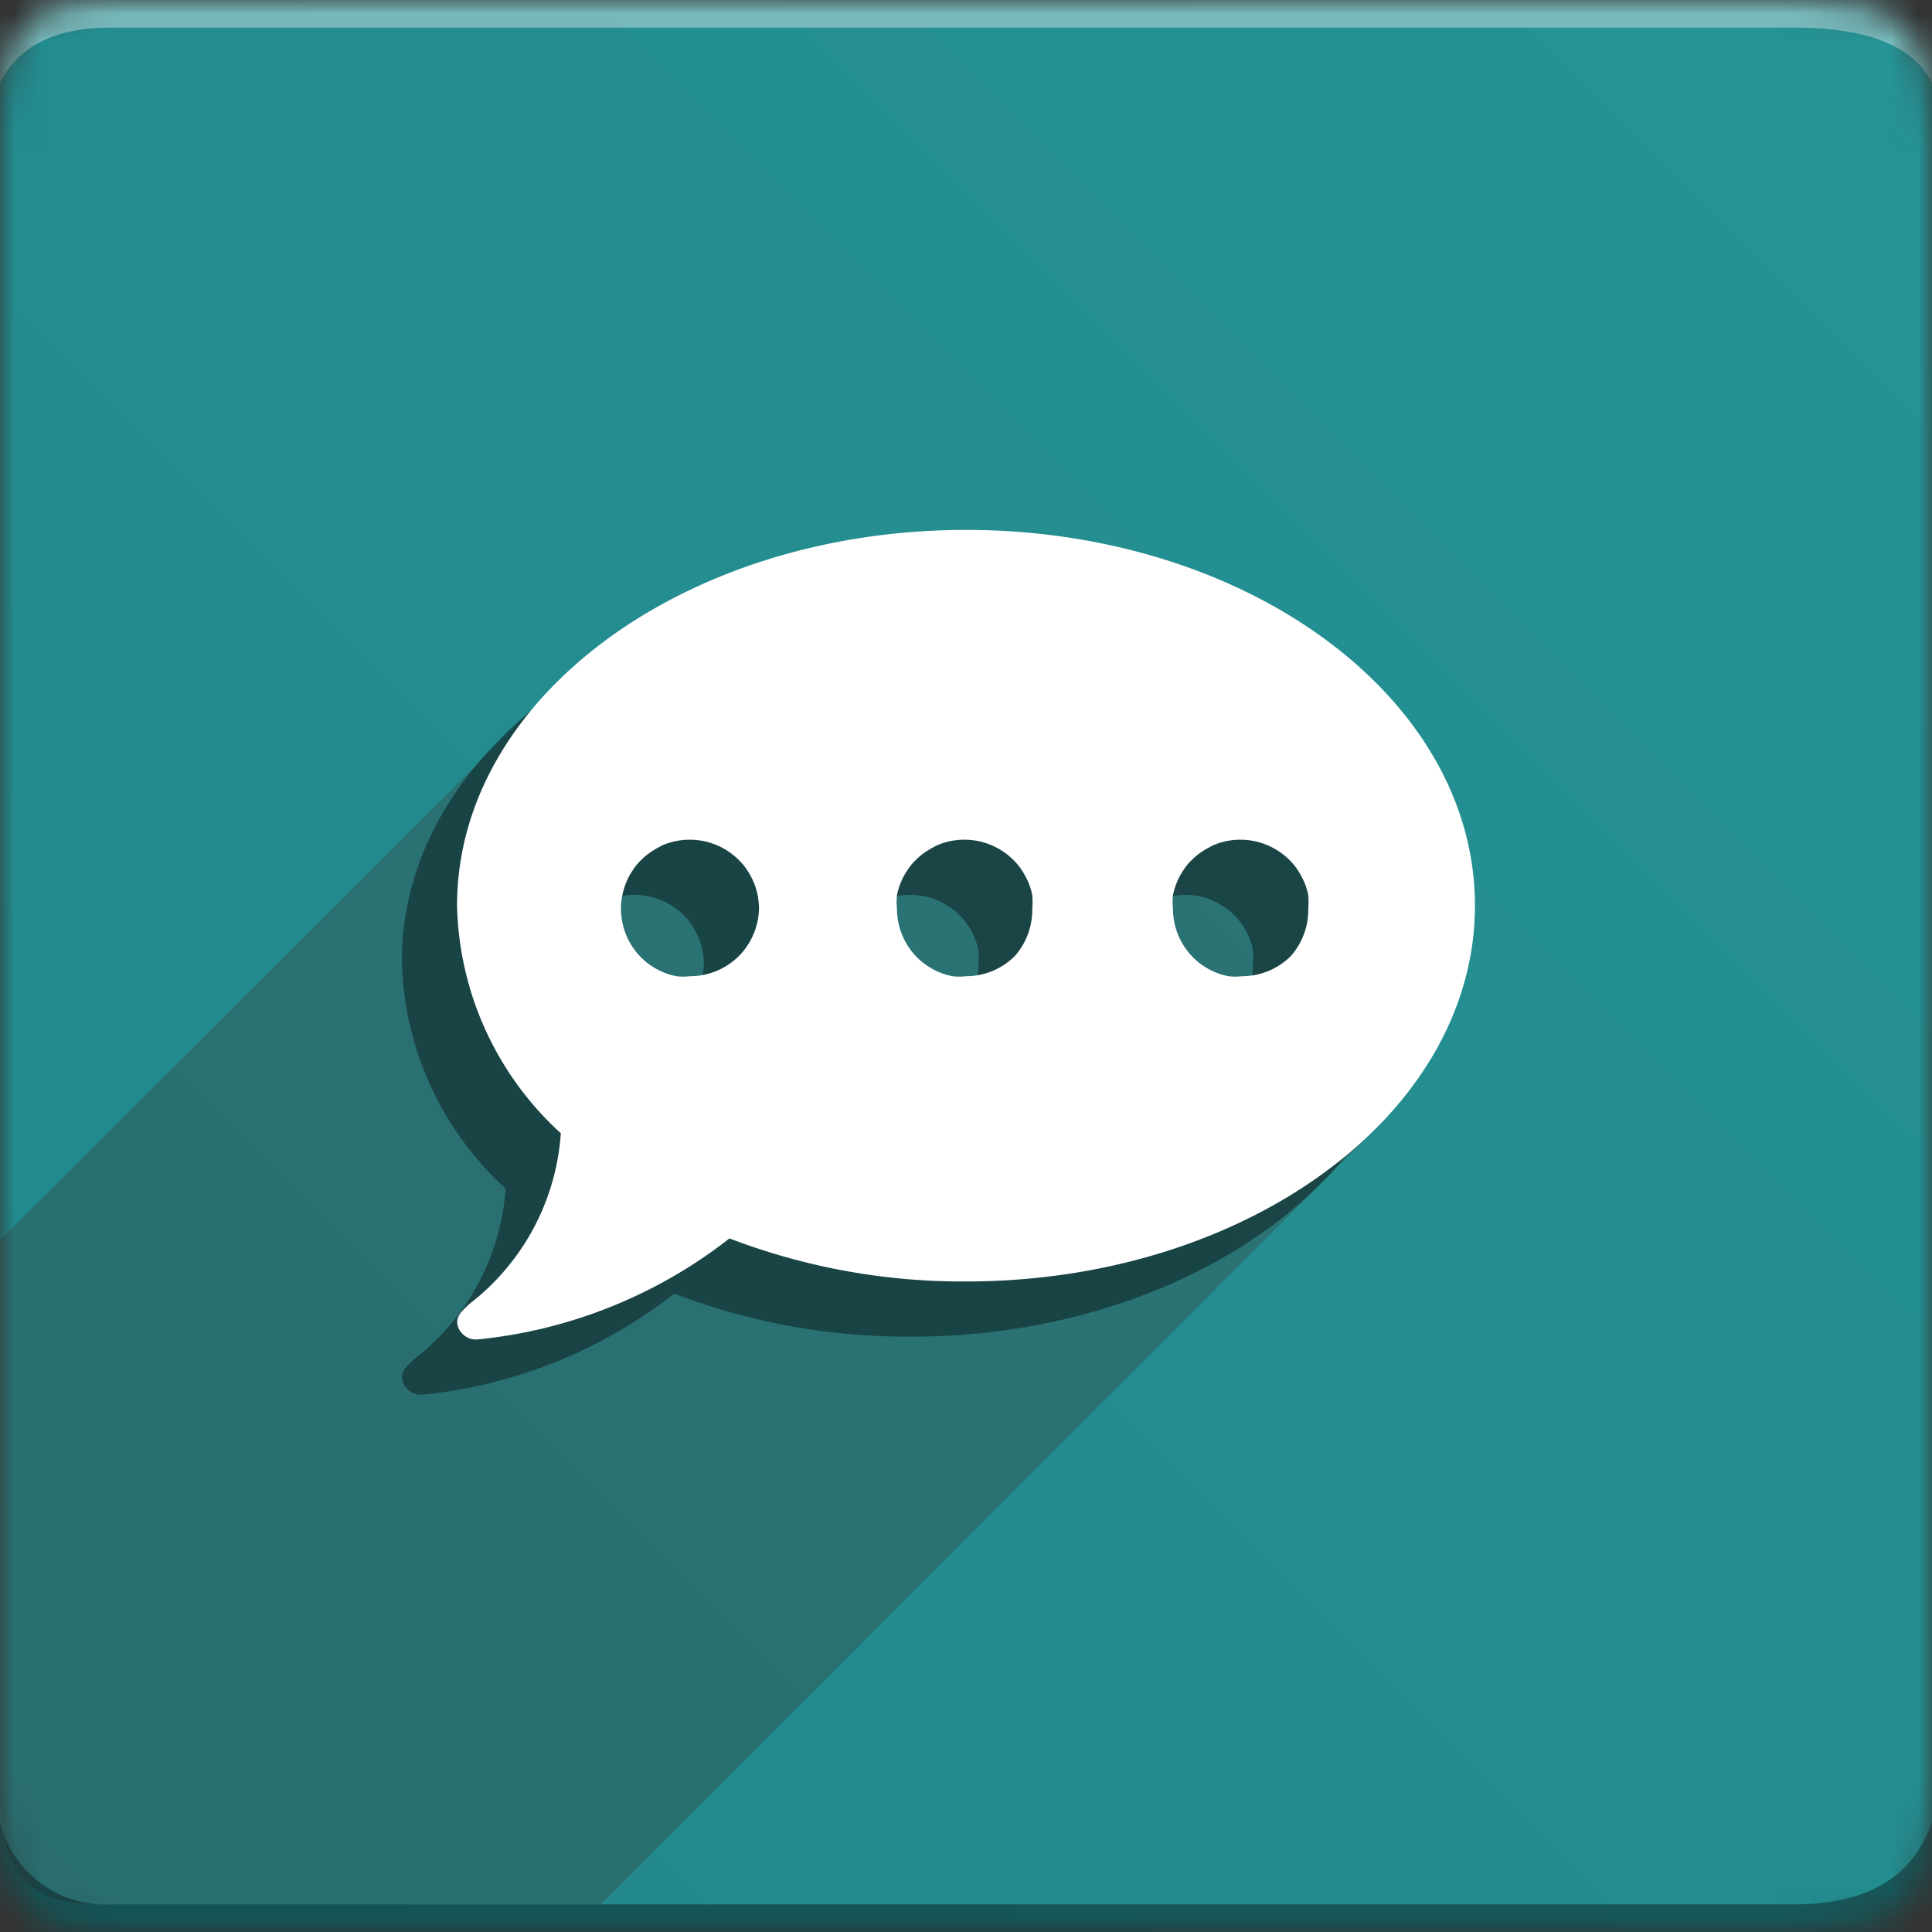 <svg id="Layer_1" data-name="Layer 1" xmlns="http://www.w3.org/2000/svg" xmlns:xlink="http://www.w3.org/1999/xlink" viewBox="0 0 70 70">
  <rect x="0" y="0" width="70" height="70" fill="#333333" stroke="none"/>
  <defs>
    <mask id="mask" x="0" y="0" width="70" height="70" maskUnits="userSpaceOnUse">
      <g id="b">
        <path id="a" d="M4,0H65c4,0,5,1,5,5V65c0,4-1,5-5,5H4c-3,0-4-1-4-5V5C0,1,1,0,4,0Z" fill="#fff" fill-rule="evenodd"/>
      </g>
    </mask>
    <linearGradient id="linear-gradient" x1="-909.8" y1="477.94" x2="-910.8" y2="476.94" gradientTransform="matrix(70, 0, 0, -70, 63756, 33455.73)" gradientUnits="userSpaceOnUse">
      <stop offset="0" stop-color="#269396"/>
      <stop offset="1" stop-color="#218689"/>
    </linearGradient>
  </defs>
  <g mask="url(#mask)">
    <g>
      <path d="M0,0H70V70H0Z" fill-rule="evenodd" fill="url(#linear-gradient)"/>
      <path d="M4,1H65c2.67,0,4.33.67,5,2V0H0V3C.67,1.67,2,1,4,1Z" fill="#fff" fill-opacity="0.38" fill-rule="evenodd"/>
      <path d="M21.76,69H4c-2,0-4-.15-4-4.06v-20L21.16,23.82c17.19-5.88,27.55,1.44,28.92,16.84Z" fill="#393939" fill-rule="evenodd" opacity="0.32" style="isolation: isolate"/>
      <path d="M4,69H65c2.67,0,4.33-1,5-3v4H0V66A3.92,3.92,0,0,0,4,69Z" fill-opacity="0.38" fill-rule="evenodd"/>
      <g>
        <path d="M33,21.2c-10.18,0-18.44,6.09-18.44,13.61a11.49,11.49,0,0,0,3.76,8.25A8.54,8.54,0,0,1,15,49.25c-.25.24-.5.44-.42.77a.69.69,0,0,0,.73.51,17.63,17.63,0,0,0,9.12-3.66A23.59,23.59,0,0,0,33,48.43h0c10.18,0,18.44-6.09,18.44-13.62S43.18,21.2,33,21.2ZM24.77,36.64a2.51,2.51,0,0,1-1.77.73,2,2,0,0,1-.49,0,2.43,2.43,0,0,1-.9-.37,2.24,2.24,0,0,1-.38-.31,2.49,2.49,0,0,1-.73-1.77,2.09,2.09,0,0,1,.05-.49,2.44,2.44,0,0,1,.14-.46,2.22,2.22,0,0,1,.23-.43,1.91,1.91,0,0,1,.31-.38,2.24,2.24,0,0,1,.38-.31,3.62,3.62,0,0,1,.43-.24,2.52,2.52,0,0,1,2.73.55,2.33,2.33,0,0,1,.31.38,2.93,2.93,0,0,1,.23.43,2.44,2.44,0,0,1,.14.46,2.81,2.81,0,0,1,.05.49A2.53,2.53,0,0,1,24.77,36.64Zm10,0a2.51,2.51,0,0,1-1.77.73,2,2,0,0,1-.49,0,2.43,2.43,0,0,1-.9-.37,2.24,2.24,0,0,1-.38-.31,2.49,2.49,0,0,1-.73-1.77,2.09,2.09,0,0,1,.05-.49,2.44,2.44,0,0,1,.14-.46,2.22,2.22,0,0,1,.23-.43,1.91,1.91,0,0,1,.31-.38,2.24,2.24,0,0,1,.38-.31,3.62,3.62,0,0,1,.43-.24,2.52,2.52,0,0,1,2.73.55,2.33,2.33,0,0,1,.31.38,2.93,2.93,0,0,1,.23.43,2.44,2.44,0,0,1,.14.46,2.81,2.81,0,0,1,0,.49A2.53,2.53,0,0,1,34.77,36.64Zm10,0a2.51,2.51,0,0,1-1.77.73,2,2,0,0,1-.49,0,2.43,2.43,0,0,1-.9-.37,2.24,2.24,0,0,1-.38-.31,2.49,2.49,0,0,1-.73-1.77,2.09,2.09,0,0,1,0-.49,2.44,2.44,0,0,1,.14-.46,2.22,2.22,0,0,1,.23-.43,1.91,1.91,0,0,1,.31-.38,2.24,2.24,0,0,1,.38-.31,3.62,3.62,0,0,1,.43-.24,2.52,2.52,0,0,1,2.73.55,2.33,2.33,0,0,1,.31.38,2.93,2.93,0,0,1,.23.43,2.44,2.44,0,0,1,.14.46,2.81,2.81,0,0,1,0,.49A2.53,2.53,0,0,1,44.77,36.64Z" opacity="0.4"/>
        <path d="M35,19.2c-10.18,0-18.44,6.09-18.44,13.61a11.49,11.49,0,0,0,3.76,8.25A8.54,8.54,0,0,1,17,47.25c-.25.24-.5.44-.42.77a.69.69,0,0,0,.73.51,17.63,17.63,0,0,0,9.12-3.66A23.59,23.59,0,0,0,35,46.43h0c10.18,0,18.44-6.09,18.44-13.62S45.18,19.2,35,19.2ZM26.77,34.64a2.51,2.51,0,0,1-1.77.73,2,2,0,0,1-.49,0,2.43,2.43,0,0,1-.9-.37,2.24,2.24,0,0,1-.38-.31,2.49,2.49,0,0,1-.73-1.77,2.09,2.09,0,0,1,.05-.49,2.44,2.44,0,0,1,.14-.46,2.22,2.22,0,0,1,.23-.43,1.91,1.91,0,0,1,.31-.38,2.24,2.24,0,0,1,.38-.31,3.62,3.62,0,0,1,.43-.24,2.52,2.52,0,0,1,2.73.55,2.33,2.33,0,0,1,.31.38,2.93,2.93,0,0,1,.23.43,2.44,2.44,0,0,1,.14.46,2.81,2.81,0,0,1,.05.49A2.53,2.53,0,0,1,26.77,34.64Zm10,0a2.51,2.51,0,0,1-1.77.73,2,2,0,0,1-.49,0,2.43,2.43,0,0,1-.9-.37,2.24,2.24,0,0,1-.38-.31,2.49,2.49,0,0,1-.73-1.77,2.09,2.09,0,0,1,0-.49,2.44,2.44,0,0,1,.14-.46,2.22,2.22,0,0,1,.23-.43,1.91,1.91,0,0,1,.31-.38,2.24,2.24,0,0,1,.38-.31,3.62,3.62,0,0,1,.43-.24,2.52,2.52,0,0,1,2.73.55,2.33,2.33,0,0,1,.31.38,2.93,2.93,0,0,1,.23.43,2.44,2.44,0,0,1,.14.46,2.81,2.81,0,0,1,0,.49A2.53,2.53,0,0,1,36.77,34.64Zm10,0a2.51,2.51,0,0,1-1.77.73,2,2,0,0,1-.49,0,2.43,2.43,0,0,1-.9-.37,2.24,2.24,0,0,1-.38-.31,2.49,2.49,0,0,1-.73-1.77,2.09,2.09,0,0,1,0-.49,2.44,2.44,0,0,1,.14-.46,2.22,2.22,0,0,1,.23-.43,1.91,1.91,0,0,1,.31-.38,2.24,2.24,0,0,1,.38-.31,3.62,3.62,0,0,1,.43-.24,2.52,2.52,0,0,1,2.73.55,2.33,2.33,0,0,1,.31.38,2.93,2.93,0,0,1,.23.43,2.44,2.44,0,0,1,.14.46,2.81,2.81,0,0,1,0,.49A2.53,2.53,0,0,1,46.77,34.64Z" fill="#fff"/>
      </g>
    </g>
  </g>
</svg>
